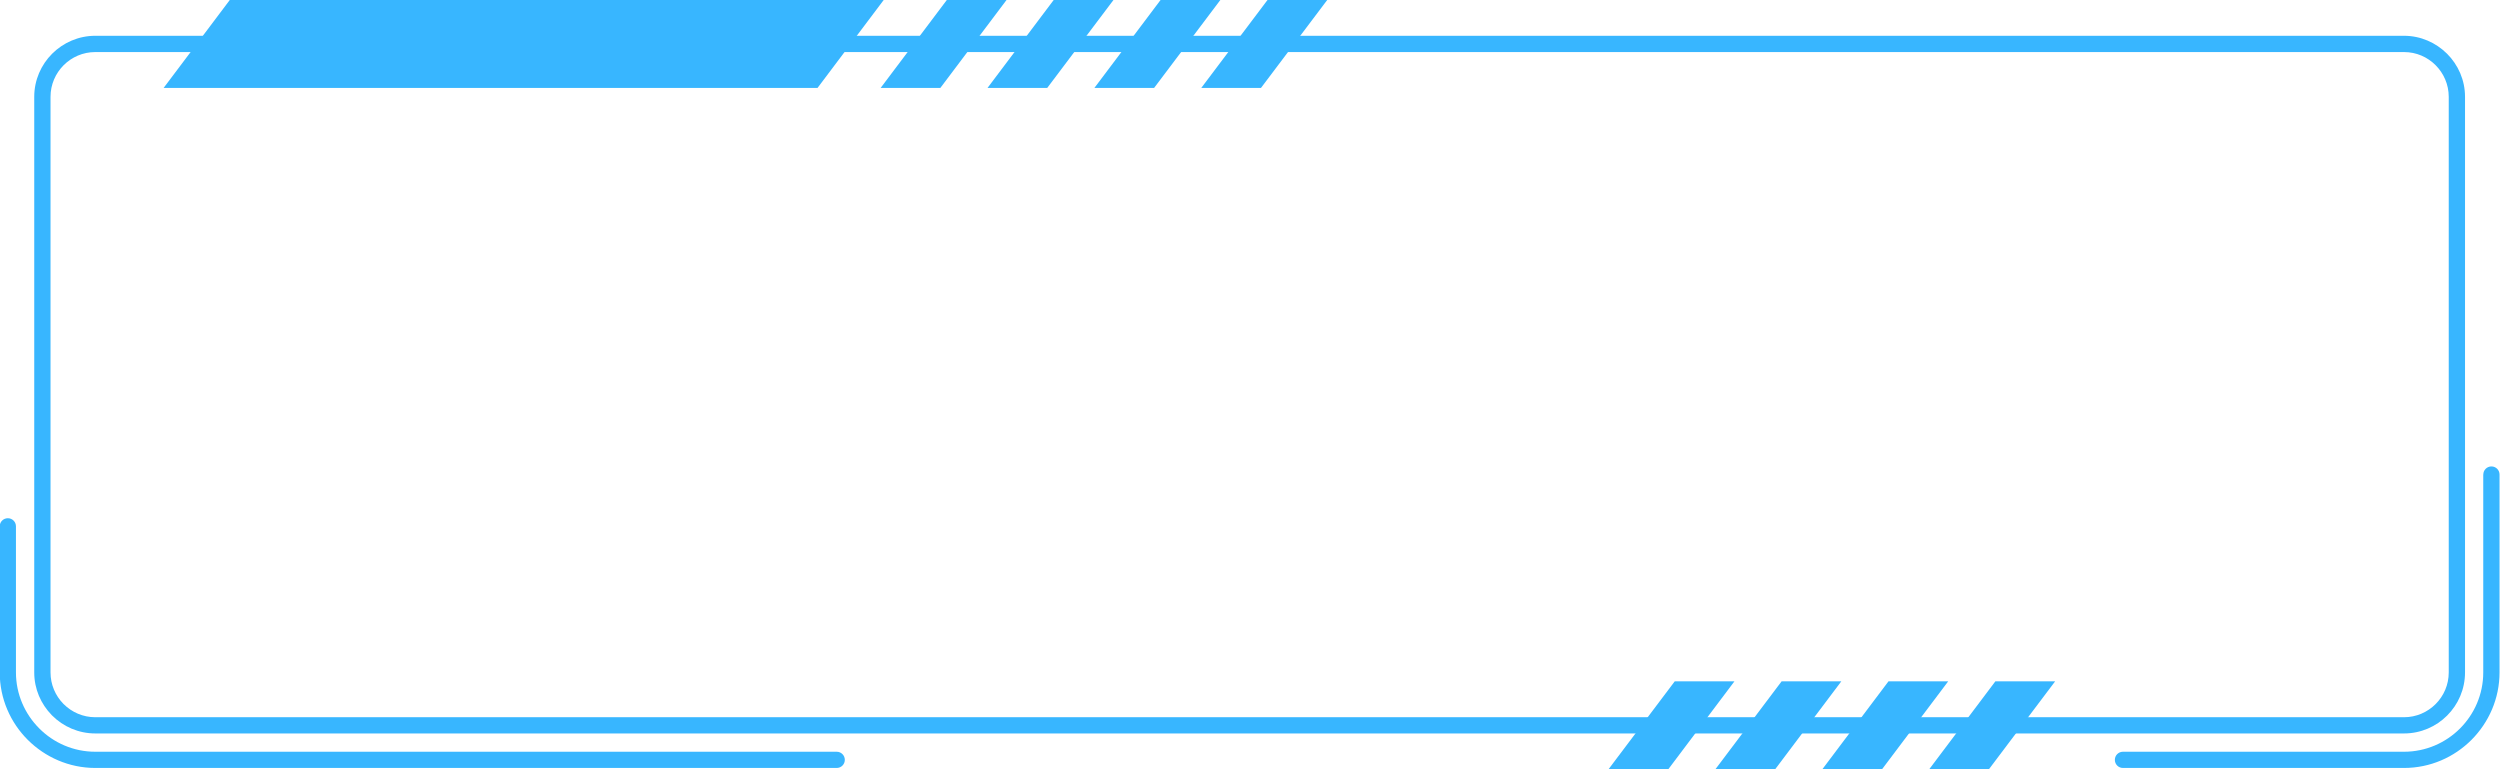 <?xml version="1.0" encoding="UTF-8" standalone="no"?><svg xmlns="http://www.w3.org/2000/svg" xmlns:xlink="http://www.w3.org/1999/xlink" fill="#000000" height="114.8" preserveAspectRatio="xMidYMid meet" version="1" viewBox="63.5 192.6 373.1 114.8" width="373.1" zoomAndPan="magnify"><g fill="#38b6ff" id="change1_1"><path d="M188.37,304.79c0.67,0,1.21,0.54,1.21,1.21c0,0.67-0.54,1.21-1.21,1.21H77.72c-3.92,0-7.48-1.61-10.07-4.19 c-2.59-2.58-4.19-6.15-4.19-10.07v-21.8c0-0.67,0.54-1.21,1.21-1.21c0.67,0,1.21,0.54,1.21,1.21v21.8c0,3.25,1.33,6.21,3.48,8.36 c2.14,2.15,5.1,3.48,8.36,3.48H188.37z M434.11,263.42c0-0.67,0.54-1.21,1.21-1.21c0.67,0,1.21,0.54,1.21,1.21v29.53 c0,3.92-1.61,7.48-4.19,10.07l0,0c-2.59,2.59-6.15,4.19-10.07,4.19h-41.94c-0.67,0-1.21-0.54-1.21-1.21c0-0.67,0.54-1.21,1.21-1.21 h41.94c3.26,0,6.22-1.33,8.36-3.47l0,0c2.14-2.14,3.47-5.1,3.47-8.36V263.42z"/><path d="M422.28,200.37H77.72c-1.84,0-3.51,0.75-4.72,1.96c-1.21,1.21-1.96,2.88-1.96,4.72v85.91 c0,1.81,0.73,3.46,1.9,4.66l0.06,0.06c1.21,1.21,2.88,1.96,4.72,1.96h344.55c1.84,0,3.51-0.75,4.72-1.96 c1.21-1.21,1.96-2.88,1.96-4.72v-85.91c0-1.84-0.75-3.51-1.96-4.72C425.79,201.12,424.12,200.37,422.28,200.37 M77.72,197.94 h344.55c2.5,0,4.77,1.03,6.43,2.68c1.65,1.65,2.68,3.92,2.68,6.43v85.91c0,2.5-1.02,4.78-2.67,6.43c-1.65,1.65-3.93,2.67-6.43,2.67 H77.72c-2.5,0-4.78-1.02-6.43-2.67l-0.07-0.07c-1.61-1.65-2.61-3.89-2.61-6.36v-85.91c0-2.5,1.02-4.78,2.67-6.43 S75.22,197.94,77.72,197.94z"/><path clip-rule="evenodd" d="M97.8 192.59L195.39 192.59 185.51 205.72 87.92 205.72z" fill-rule="evenodd"/><path clip-rule="evenodd" d="M204.81 192.59L213.72 192.59 203.84 205.72 194.93 205.72z" fill-rule="evenodd"/><path clip-rule="evenodd" d="M220.76 192.59L229.68 192.59 219.79 205.72 210.88 205.72z" fill-rule="evenodd"/><path clip-rule="evenodd" d="M236.71 192.59L245.63 192.59 235.74 205.72 226.83 205.72z" fill-rule="evenodd"/><path clip-rule="evenodd" d="M252.67 192.59L261.58 192.59 251.69 205.72 242.78 205.72z" fill-rule="evenodd"/><path clip-rule="evenodd" d="M313.44 294.28L322.35 294.28 312.47 307.41 303.55 307.41z" fill-rule="evenodd"/><path clip-rule="evenodd" d="M329.39 294.28L338.3 294.28 328.42 307.41 319.5 307.41z" fill-rule="evenodd"/><path clip-rule="evenodd" d="M345.34 294.28L354.25 294.28 344.37 307.41 335.46 307.41z" fill-rule="evenodd"/><path clip-rule="evenodd" d="M361.29 294.28L370.21 294.28 360.32 307.41 351.41 307.41z" fill-rule="evenodd"/></g></svg>